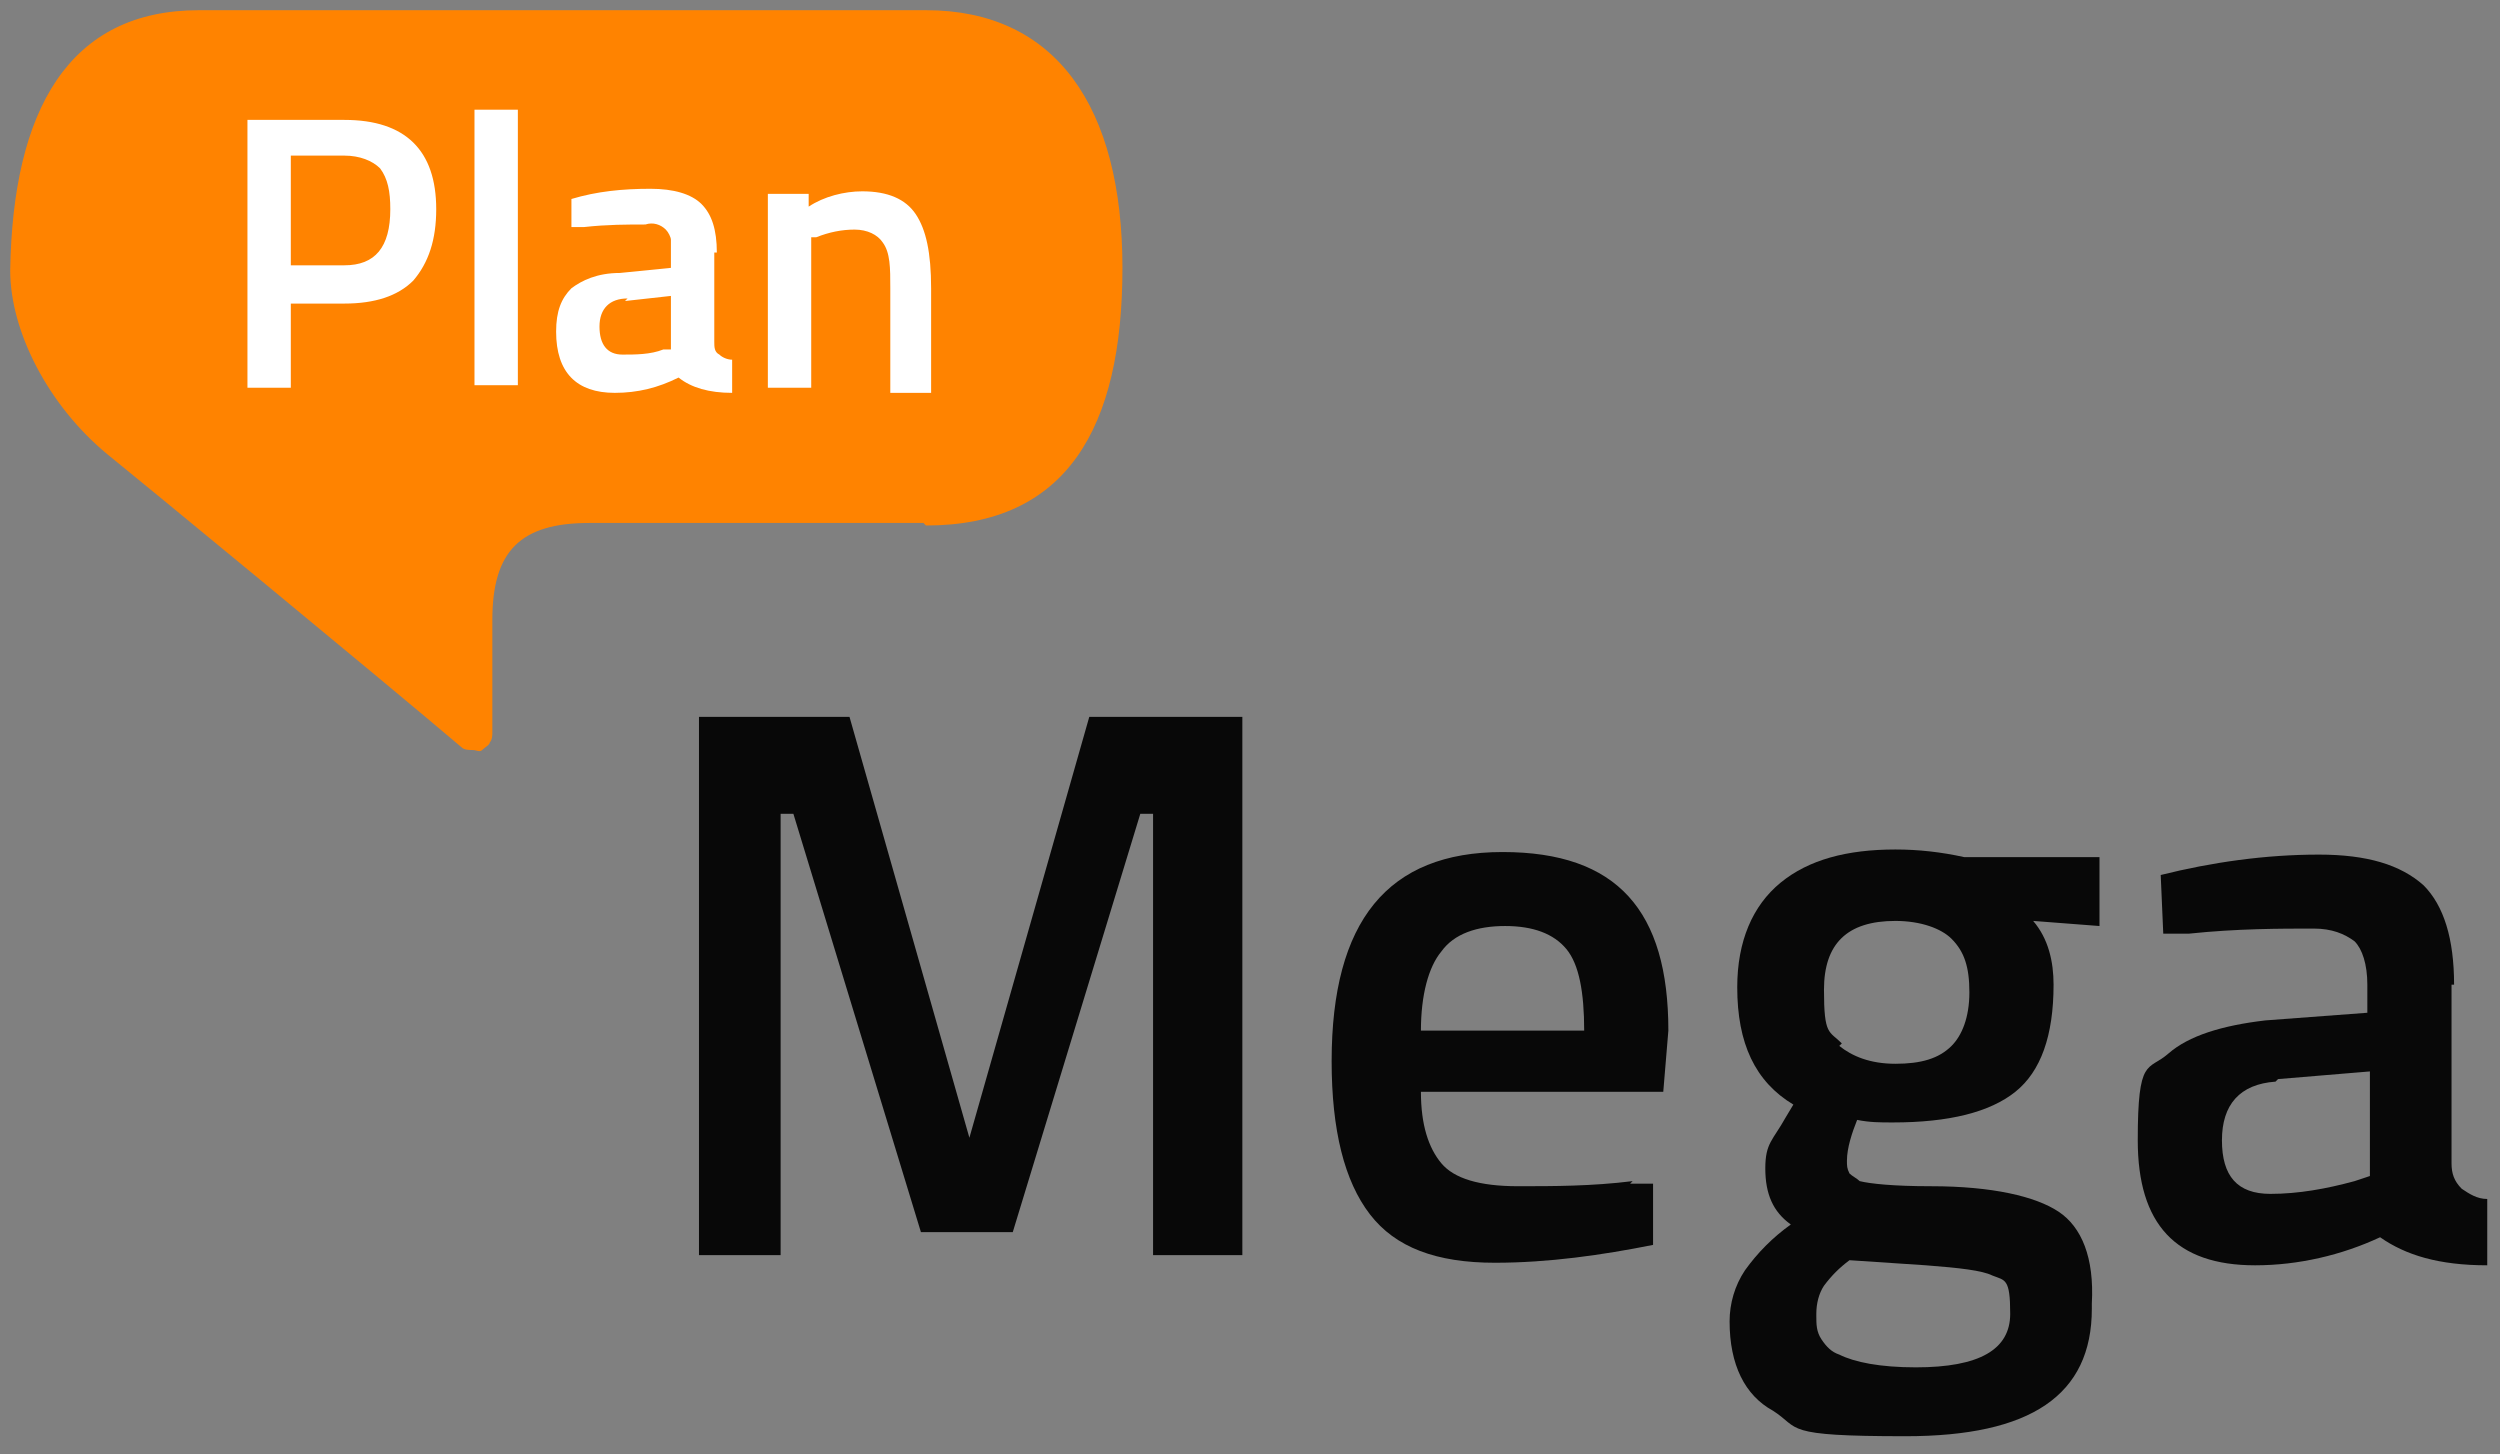 <svg xmlns="http://www.w3.org/2000/svg" id="Capa_1" viewBox="0 0 98 57"><rect x="0" y="0" width="98" height="57" fill="#808080" stroke="none"/><defs><style>      .st0 {        fill: #fff;      }      .st1 {        fill: #ff8300;      }      .st2 {        fill: #080808;      }    </style></defs><path class="st1" d="M36.2,20.5h-13.1c-2.7,0-3.8,1.1-3.8,3.8,0,1.4,0,2.9,0,4.4,0,.1,0,.3-.1.4,0,.1-.2.2-.3.3s-.2,0-.4,0c-.1,0-.3,0-.4-.1-3.3-2.8-12.9-10.7-13.9-11.5-2.3-1.9-3.8-4.8-3.8-7.2C.5,4.3,2.7.4,7.8.4s23.4,0,28.5,0,7.7,3.8,7.7,10.1-2.2,10.1-7.7,10.1Z"></path><path class="st0" d="M13.5,11.9h-2.1v3.3h-1.7V4.7h3.8c2.4,0,3.6,1.2,3.6,3.5,0,1.2-.3,2.1-.9,2.8-.6.6-1.5.9-2.7.9ZM11.4,10.4h2.1c1.2,0,1.8-.7,1.8-2.2,0-.7-.1-1.2-.4-1.6-.3-.3-.8-.5-1.4-.5h-2.1v4.3Z"></path><path class="st0" d="M18.6,15.2V4.3h1.7v10.8h-1.7Z"></path><path class="st0" d="M28,9.9v3.5c0,.2,0,.4.2.5.1.1.3.2.5.2v1.3c-.9,0-1.6-.2-2.1-.6-.8.4-1.6.6-2.5.6-1.5,0-2.3-.8-2.3-2.4,0-.8.2-1.3.6-1.7.4-.3,1-.6,1.9-.6l2-.2v-.6c0-.2,0-.3,0-.5,0-.1-.1-.3-.2-.4-.2-.2-.5-.3-.8-.2-.7,0-1.5,0-2.4.1h-.5s0-1.1,0-1.1c1-.3,2-.4,3.1-.4.9,0,1.6.2,2,.6.4.4.6,1,.6,1.9ZM24.6,11.7c-.7,0-1.1.4-1.1,1.1s.3,1.1.9,1.1c.5,0,1.1,0,1.6-.2h.3v-2.1l-1.8.2Z"></path><path class="st0" d="M31.8,15.2h-1.7v-7.6h1.6v.5c.6-.4,1.4-.6,2.1-.6,1,0,1.7.3,2.1.9.4.6.6,1.5.6,2.9v4.1h-1.6v-4.1c0-.8,0-1.4-.3-1.8-.2-.3-.6-.5-1.1-.5-.5,0-1,.1-1.5.3h-.2c0,0,0,6,0,6Z"></path><path class="st2" d="M27.4,49.2v-21.1h5.9l4.7,16.5,4.7-16.5h6v21.1h-3.5v-17.3h-.5l-5,16.4h-3.6l-5-16.4h-.5v17.3h-3.4Z"></path><path class="st2" d="M63.9,46.4h.9c0,0,0,2.4,0,2.4-2,.4-4.1.7-6.2.7-2.3,0-3.9-.6-4.9-1.9-1-1.3-1.5-3.3-1.5-6,0-5.5,2.2-8.2,6.7-8.2s6.5,2.3,6.5,7l-.2,2.4h-9.5c0,1.3.3,2.2.8,2.8.5.6,1.5.9,3,.9,1.4,0,2.9,0,4.5-.2ZM62.1,40.4c0-1.5-.2-2.6-.7-3.2-.5-.6-1.3-.9-2.4-.9s-2,.3-2.5,1c-.5.6-.8,1.7-.8,3.1h6.5Z"></path><path class="st2" d="M82,51.3c0,3.4-2.4,5-7.3,5s-4.1-.3-5.2-1c-1.1-.6-1.7-1.8-1.7-3.5,0-.7.2-1.4.6-2,.5-.7,1.1-1.3,1.8-1.8-.7-.5-1-1.2-1-2.2s.3-1.1.8-2l.3-.5c-1.5-.9-2.2-2.4-2.2-4.6,0-1.8.6-3.2,1.7-4.1,1.1-.9,2.6-1.3,4.5-1.3.9,0,1.8.1,2.7.3h.5c0,0,4.8,0,4.8,0v2.7l-2.6-.2c.6.7.8,1.6.8,2.5,0,2-.5,3.4-1.5,4.2-1,.8-2.6,1.2-4.8,1.2-.5,0-.9,0-1.4-.1-.2.5-.4,1.1-.4,1.6,0,.2,0,.3.1.5.1.1.3.2.4.3.4.1,1.3.2,2.8.2,2.4,0,4.1.4,5,1,.9.6,1.4,1.8,1.3,3.6ZM71.2,51.6c0,.3,0,.6.2.9.2.3.4.5.7.6.6.3,1.6.5,3,.5,2.5,0,3.7-.7,3.7-2.1s-.2-1.3-.7-1.5c-.4-.2-1.3-.3-2.6-.4l-3-.2c-.4.3-.7.6-1,1-.2.3-.3.7-.3,1.1ZM72.1,41c.5.4,1.2.7,2.2.7s1.7-.2,2.2-.7c.4-.4.7-1.1.7-2.1s-.2-1.6-.7-2.1c-.4-.4-1.2-.7-2.2-.7-1.9,0-2.8.9-2.8,2.7s.2,1.6.7,2.1Z"></path><path class="st2" d="M96.1,38.6v7c0,.4.1.7.4,1,.3.2.6.4,1,.4v2.6c-1.9,0-3.2-.4-4.2-1.1-1.5.7-3.2,1.1-4.9,1.1-3.1,0-4.6-1.6-4.6-4.9s.4-2.7,1.2-3.4c.8-.7,2.1-1.1,3.8-1.3l4-.3v-1.1c0-.8-.2-1.4-.5-1.7-.4-.3-.9-.5-1.6-.5-1.3,0-3,0-4.9.2h-1c0,0-.1-2.3-.1-2.3,2-.5,4.1-.8,6.2-.8,1.9,0,3.2.4,4.1,1.2.8.8,1.2,2.1,1.2,3.9ZM89.2,42.4c-1.4.1-2.1.9-2.1,2.3s.6,2.1,1.9,2.1c1.1,0,2.2-.2,3.3-.5l.6-.2v-4.1l-3.6.3Z"></path></svg>